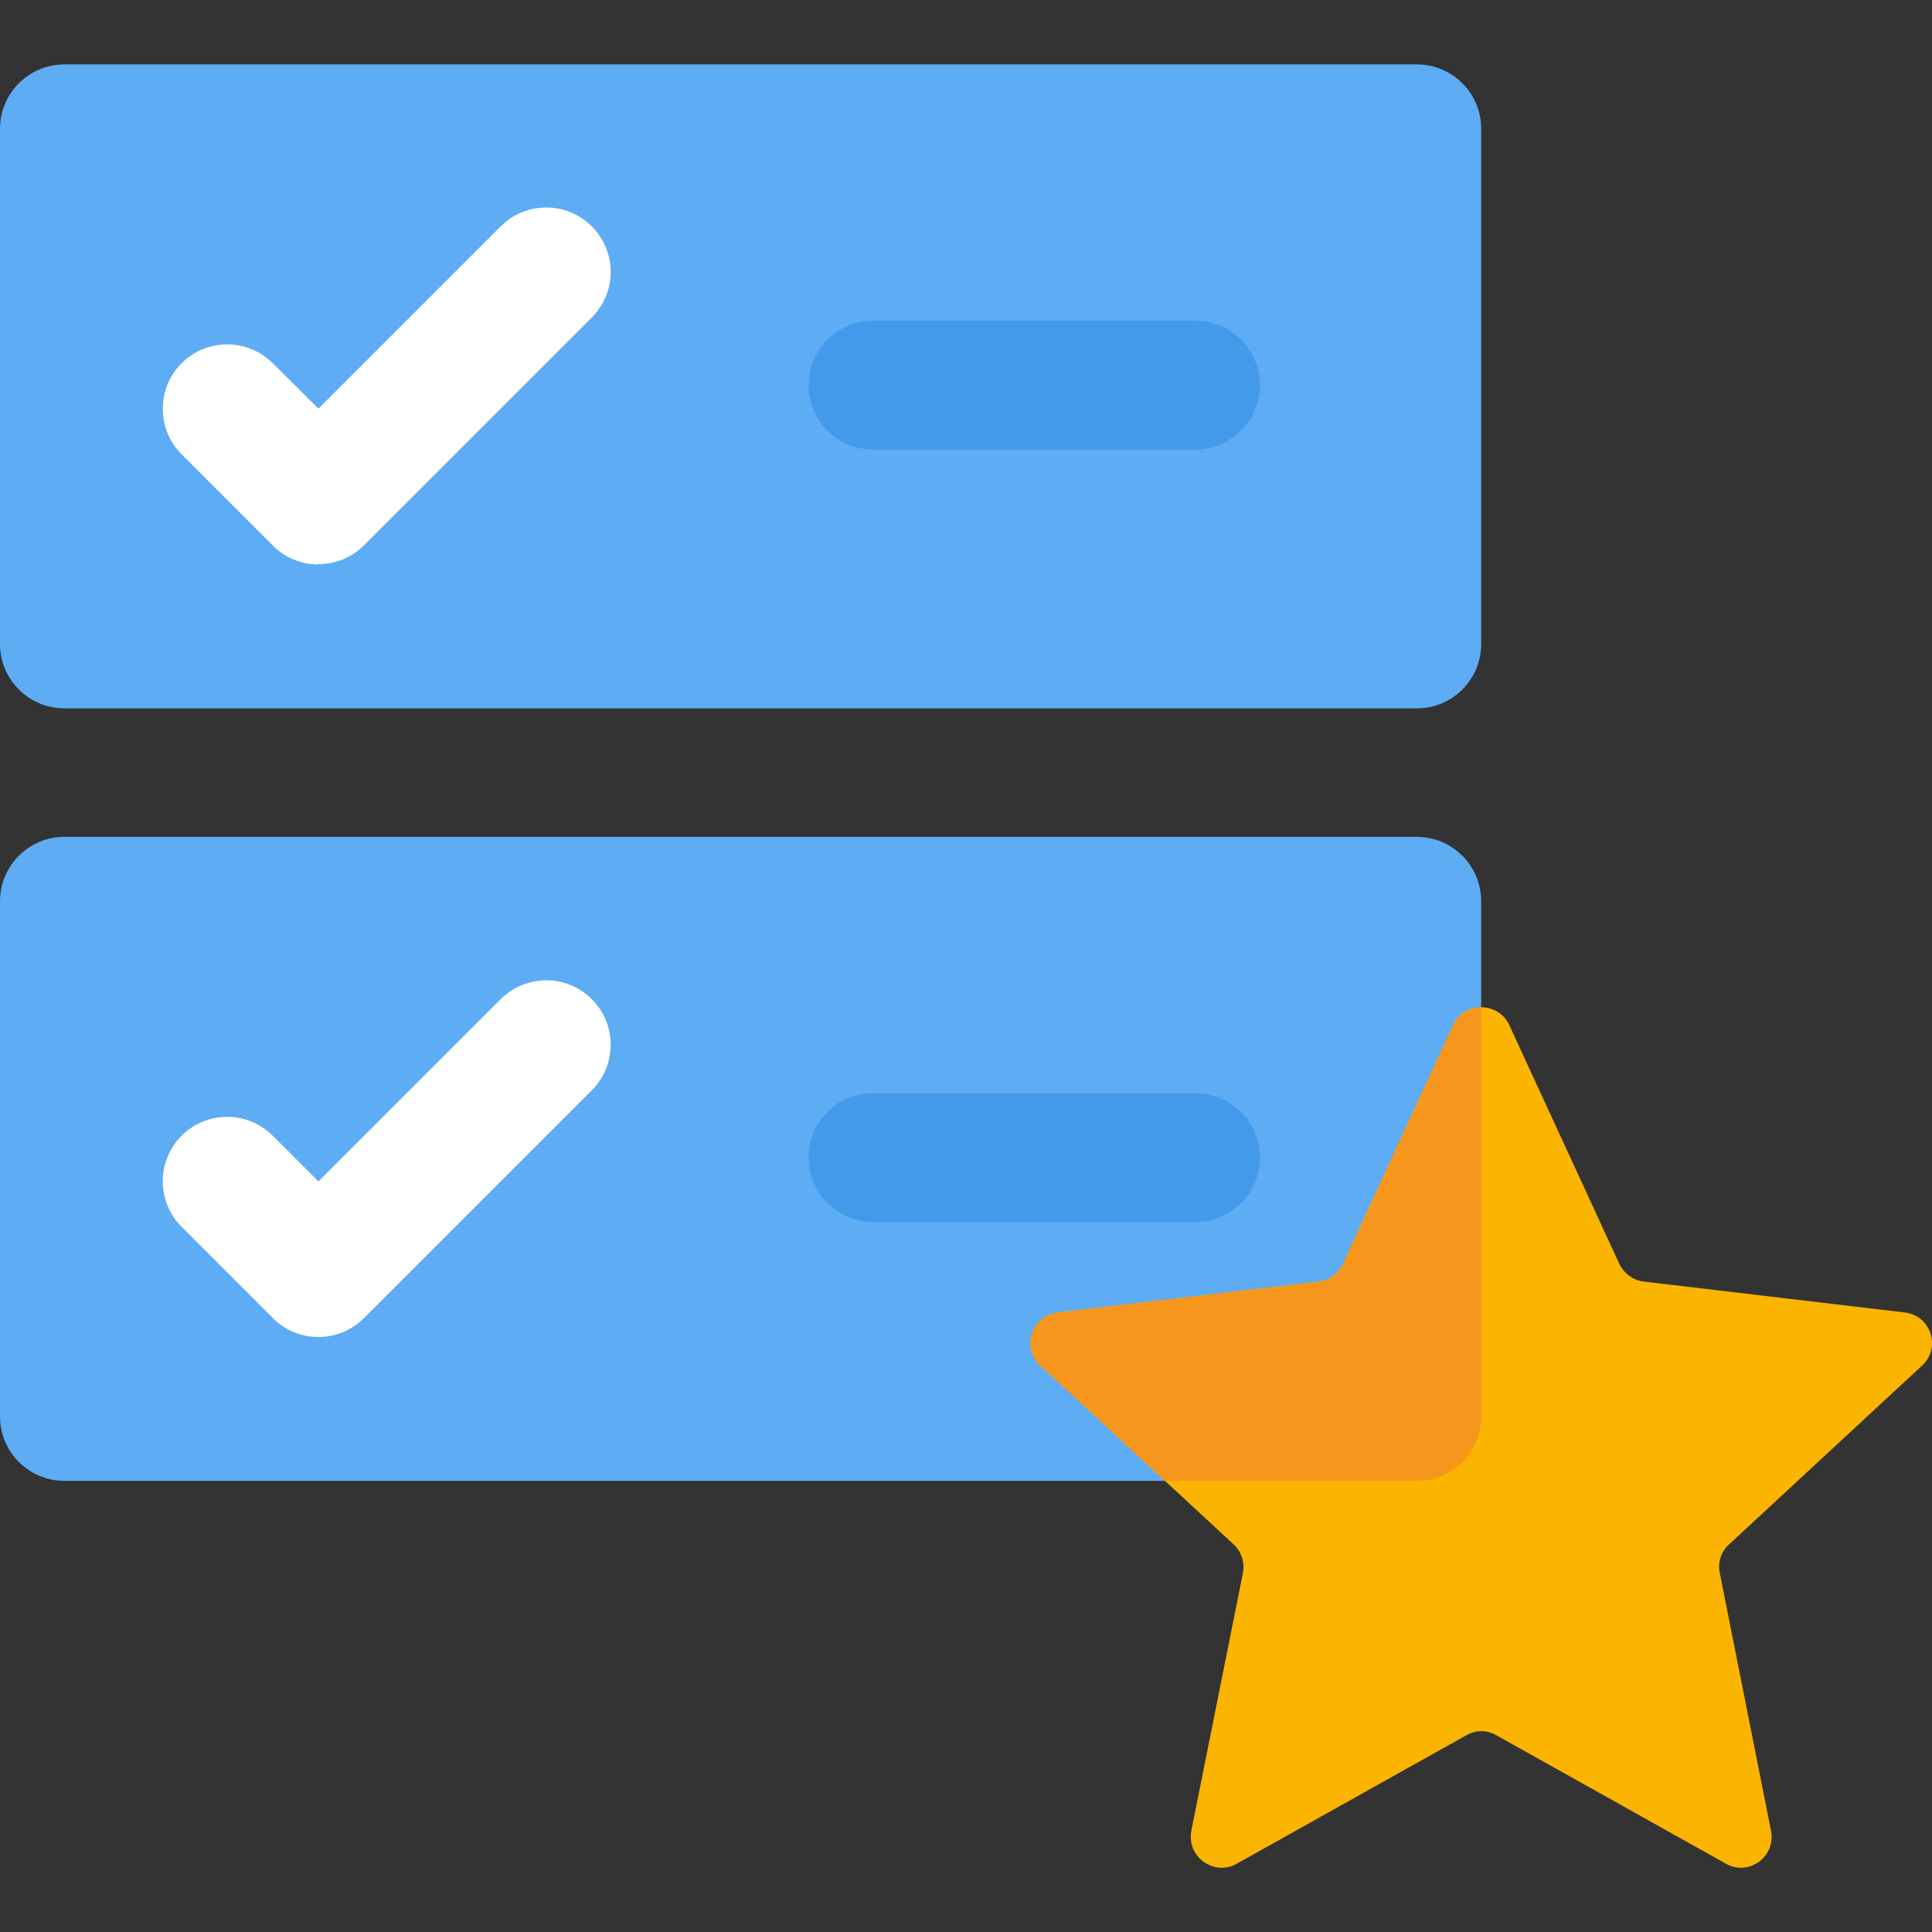 <svg width="32" height="32" viewBox="0 0 32 32" fill="none" xmlns="http://www.w3.org/2000/svg">
<rect x="0" y="0" width="32" height="32" fill="#333333" stroke="none"/>
<g clip-path="url(#clip0_6134_542)">
<g clip-path="url(#clip1_6134_542)">
<path d="M23.467 1.067H1.067C0.478 1.067 0 1.544 0 2.133V10.667C0 11.256 0.478 11.733 1.067 11.733H23.467C24.056 11.733 24.533 11.256 24.533 10.667V2.133C24.533 1.544 24.056 1.067 23.467 1.067Z" fill="#5DACF4"/>
<path d="M19.803 7.445H14.459C13.872 7.445 13.392 6.965 13.392 6.379C13.392 5.792 13.872 5.312 14.459 5.312H19.803C20.389 5.312 20.869 5.792 20.869 6.379C20.869 6.965 20.389 7.445 19.803 7.445Z" fill="#439AEA"/>
<path d="M5.269 9.349C4.997 9.349 4.725 9.243 4.517 9.035L3.008 7.525C2.592 7.109 2.592 6.432 3.008 6.016C3.424 5.6 4.101 5.6 4.517 6.016L5.274 6.768L8.293 3.749C8.709 3.333 9.386 3.333 9.802 3.749C10.219 4.165 10.219 4.843 9.802 5.259L6.032 9.029C5.824 9.237 5.552 9.344 5.28 9.344H5.269V9.349Z" fill="white"/>
<path d="M23.467 13.861H1.067C0.478 13.861 0 14.339 0 14.928V23.461C0 24.05 0.478 24.528 1.067 24.528H23.467C24.056 24.528 24.533 24.05 24.533 23.461V14.928C24.533 14.339 24.056 13.861 23.467 13.861Z" fill="#5DACF4"/>
<path d="M19.803 20.24H14.459C13.872 20.24 13.392 19.76 13.392 19.173C13.392 18.587 13.872 18.107 14.459 18.107H19.803C20.389 18.107 20.869 18.587 20.869 19.173C20.869 19.76 20.389 20.24 19.803 20.24Z" fill="#439AEA"/>
<path d="M5.269 22.144C4.986 22.144 4.714 22.032 4.517 21.829L3.008 20.32C2.592 19.904 2.592 19.227 3.008 18.811C3.424 18.395 4.101 18.395 4.517 18.811L5.274 19.568L8.293 16.549C8.709 16.133 9.386 16.133 9.802 16.549C10.219 16.965 10.219 17.643 9.802 18.059L6.032 21.829C5.829 22.032 5.562 22.144 5.28 22.144H5.269Z" fill="white"/>
<path d="M28.64 25.579C28.507 25.696 28.448 25.877 28.485 26.053L29.333 30.32C29.419 30.752 28.965 31.083 28.587 30.869L24.784 28.741C24.629 28.651 24.443 28.651 24.288 28.741L20.485 30.869C20.107 31.083 19.648 30.752 19.733 30.32L20.587 26.053C20.619 25.877 20.56 25.696 20.432 25.579L19.296 24.528L17.232 22.619C16.912 22.325 17.088 21.792 17.52 21.739L21.845 21.227C22.021 21.205 22.171 21.093 22.245 20.933L24.069 16.976C24.16 16.779 24.352 16.683 24.533 16.683C24.715 16.683 24.907 16.779 24.997 16.976L26.821 20.933C26.896 21.093 27.051 21.205 27.227 21.227L31.552 21.739C31.984 21.792 32.155 22.325 31.835 22.619L28.64 25.579Z" fill="#FBB400"/>
<path d="M24.533 16.683V23.461C24.533 24.053 24.059 24.528 23.467 24.528H19.296L17.232 22.619C16.912 22.325 17.088 21.792 17.52 21.739L21.845 21.227C22.021 21.205 22.171 21.093 22.245 20.933L24.069 16.976C24.16 16.779 24.352 16.683 24.533 16.683Z" fill="#F6961D"/>
</g>
</g>
<defs>
<clipPath id="clip0_6134_542">
<rect width="32" height="32" fill="white"/>
</clipPath>
<clipPath id="clip1_6134_542">
<rect width="32" height="32" fill="white"/>
</clipPath>
</defs>
</svg>
